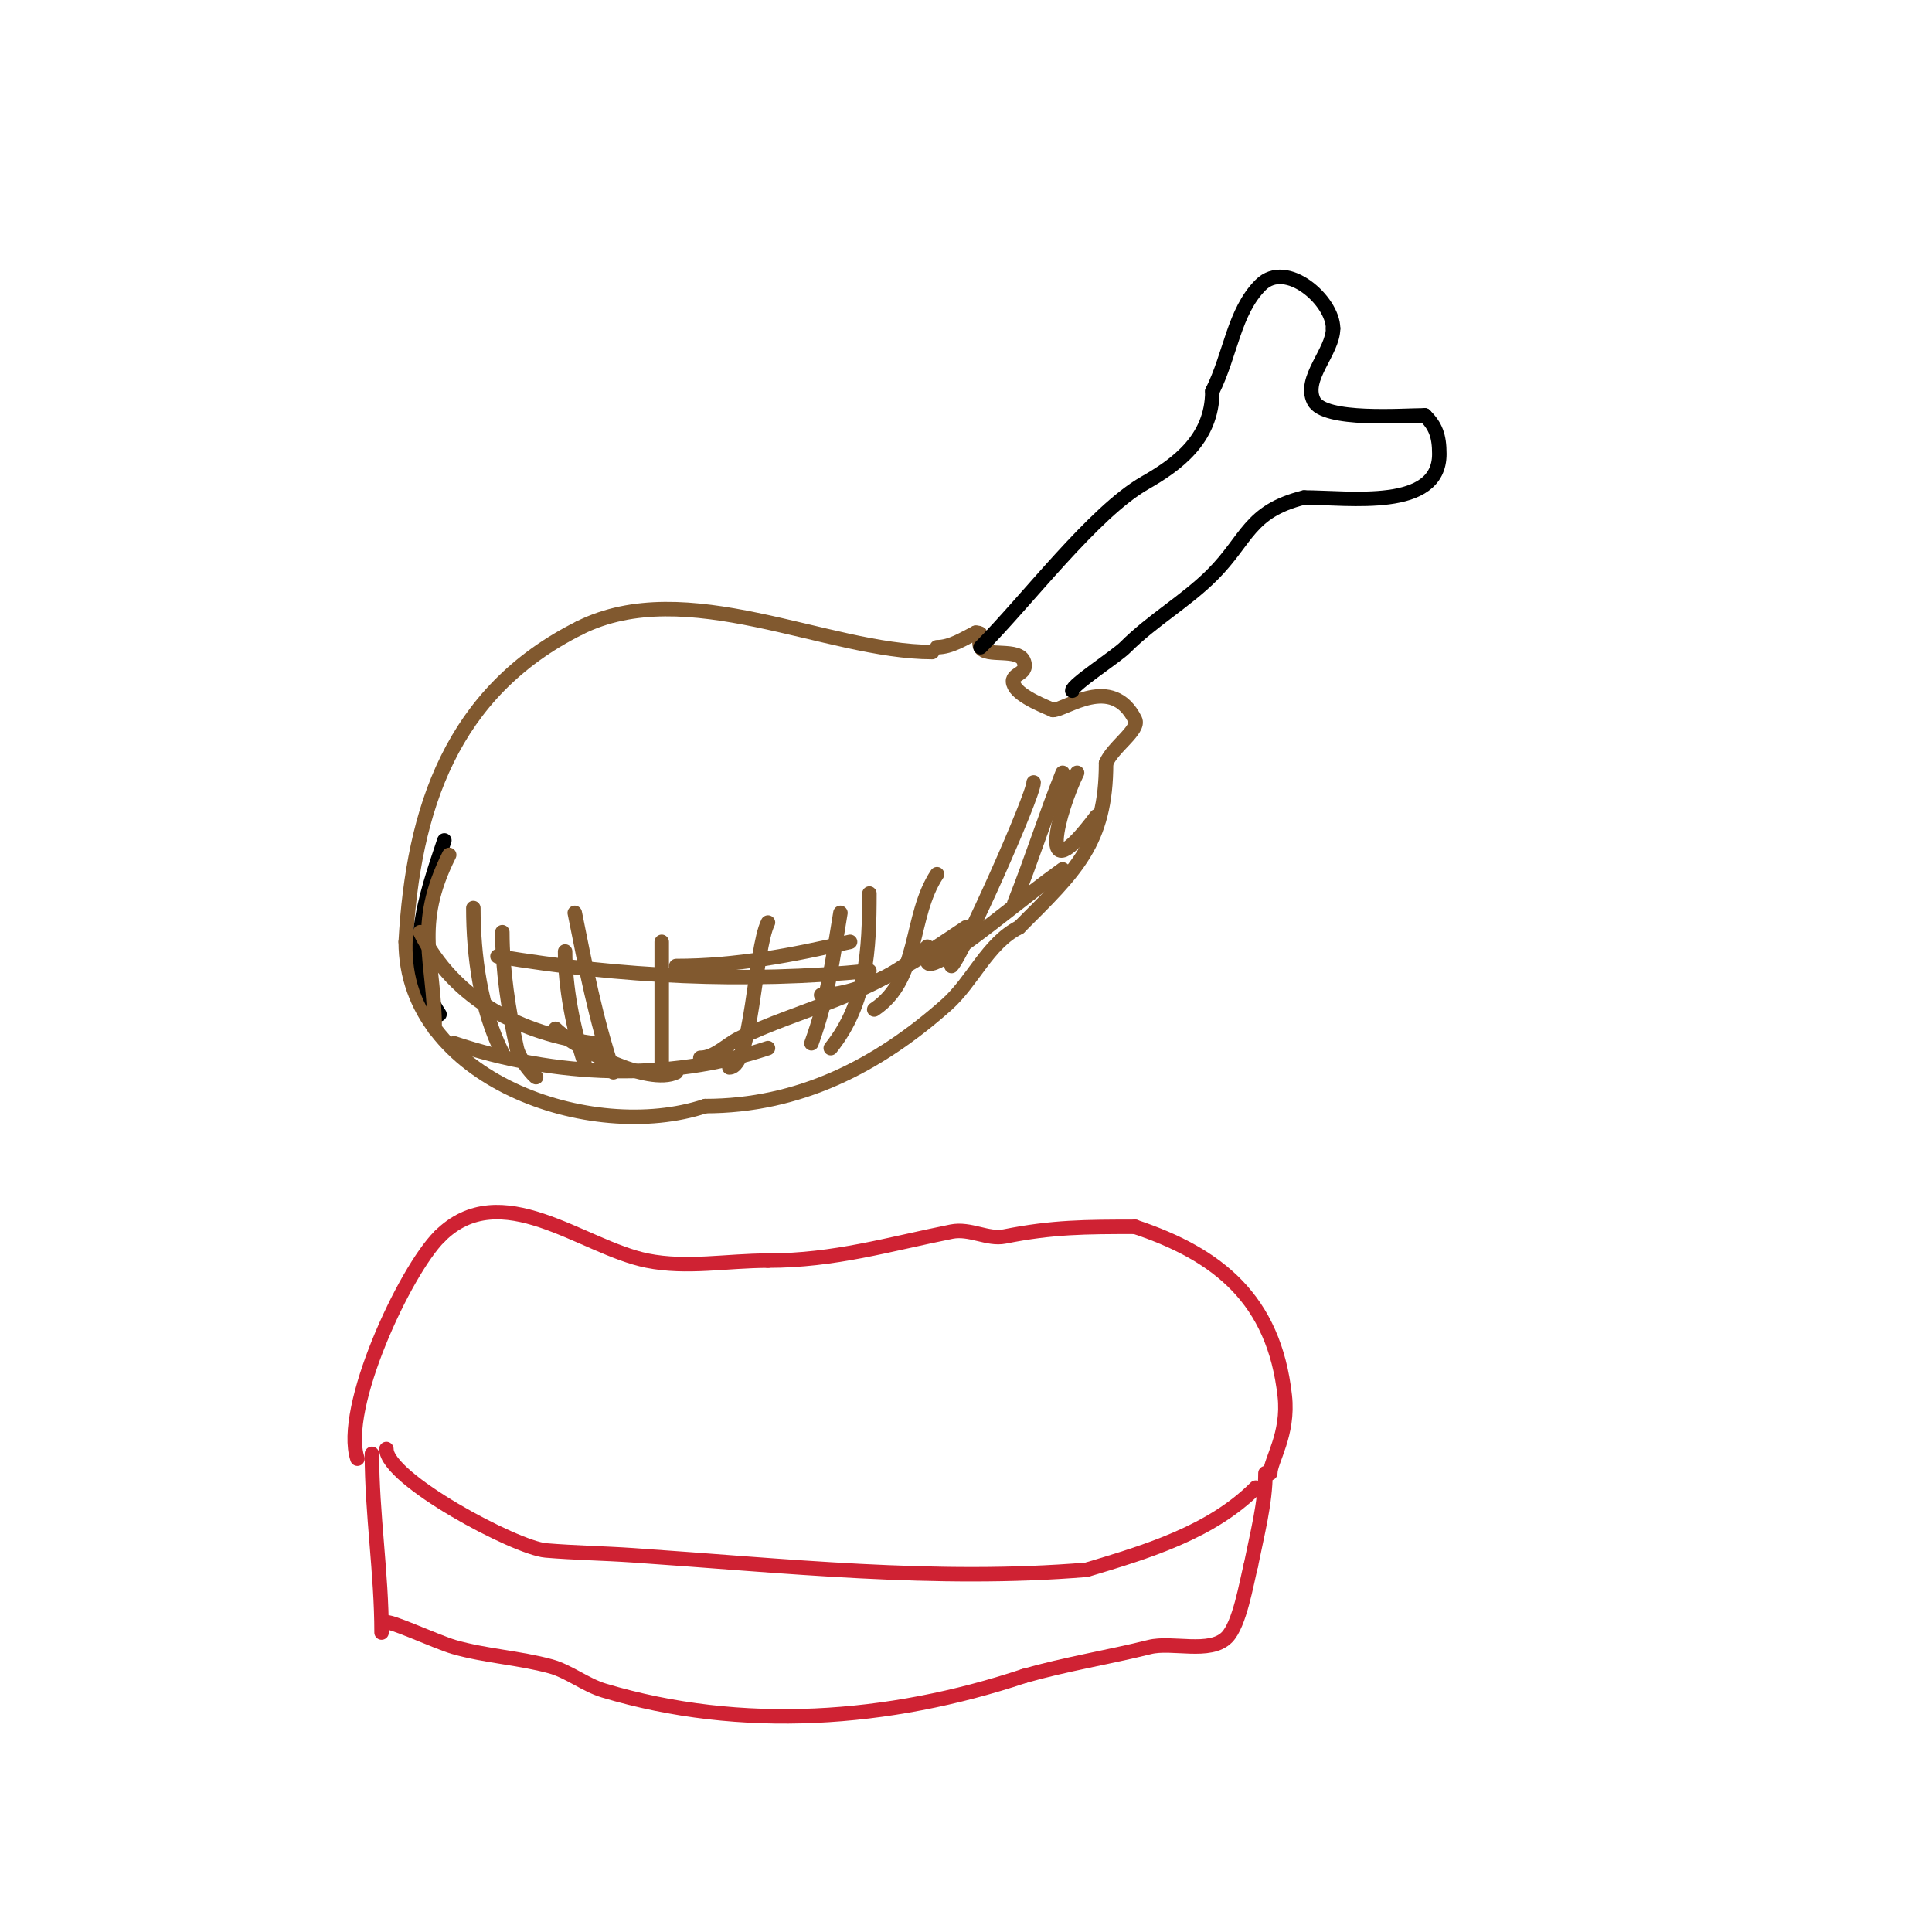 <svg viewBox='0 0 400 400' version='1.1' xmlns='http://www.w3.org/2000/svg' xmlns:xlink='http://www.w3.org/1999/xlink'><g fill='none' stroke='#81592f' stroke-width='3' stroke-linecap='round' stroke-linejoin='round'><path d='M193,135c-21.827,0 -50.847,-16.076 -73,-5'/><path d='M120,130c-26.583,13.291 -34.479,37.625 -36,65'/><path d='M84,195c0,28.406 38.351,41.883 62,34'/><path d='M146,229c19.319,0 35.563,-8.167 50,-21c5.394,-4.795 8.508,-12.754 15,-16'/><path d='M211,192c11.759,-11.759 18,-17.445 18,-34'/><path d='M229,158c1.32,-3.3 7.043,-6.913 6,-9c-4.777,-9.553 -14.399,-2 -17,-2'/><path d='M218,147c-0.95,-0.475 -6.808,-2.615 -8,-5c-1.384,-2.768 2.994,-2.018 2,-5c-1,-3.001 -7.899,-0.798 -9,-3c-0.801,-1.602 1.208,-3 -1,-3'/><path d='M202,131c-2.45,1.225 -5.141,3 -8,3'/></g>
<g fill='none' stroke='#000000' stroke-width='3' stroke-linecap='round' stroke-linejoin='round'><path d='M203,134c9.472,-9.472 23.385,-27.934 34,-34c6.51,-3.72 14,-9.025 14,-19'/><path d='M251,81c3.797,-7.594 4.462,-16.462 10,-22c5.322,-5.322 15,3.245 15,9'/><path d='M276,68c0,4.826 -6.31,10.379 -4,15c2.152,4.305 18.577,3 23,3'/><path d='M295,86c2.214,2.214 3,4.206 3,8c0,11.797 -18.648,9 -28,9'/><path d='M270,103c-11.53,2.882 -11.684,8.684 -19,16c-5.494,5.494 -12.362,9.362 -18,15c-1.96,1.96 -11,7.76 -11,9'/><path d='M91,210c-7.612,-11.418 -2.986,-24.042 1,-36'/></g>
<g fill='none' stroke='#81592f' stroke-width='3' stroke-linecap='round' stroke-linejoin='round'><path d='M90,213c0,-14.173 -4.425,-21.151 3,-36'/><path d='M111,223c0,0.284 -3.412,-3.354 -4,-6c-1.685,-7.583 -3,-16.254 -3,-24'/><path d='M104,218c-4.488,-8.976 -6,-20.112 -6,-30'/><path d='M121,220c-2.294,-6.881 -4,-15.648 -4,-23'/><path d='M127,222c-3.625,-10.875 -5.753,-21.764 -8,-33'/><path d='M137,220c0,-8.459 0,-16.681 0,-25'/><path d='M151,221c4.718,0 5.206,-24.412 8,-30'/><path d='M168,216c3.431,-9.434 4.378,-17.27 6,-27'/><path d='M172,217c7.475,-9.344 8,-20.438 8,-32'/><path d='M181,209c9.475,-6.317 7.175,-19.263 13,-28'/><path d='M197,200c2.328,-2.328 17,-35.218 17,-38'/><path d='M210,187c3.566,-8.915 6.43,-18.076 10,-27'/><path d='M223,160c-3.665,7.329 -9.024,26.365 4,9'/><path d='M140,222c-5.718,2.859 -21.084,-5.084 -25,-9'/><path d='M87,193c7.044,14.089 21.072,21.134 36,23'/><path d='M94,216c20.954,6.985 44.081,7.973 65,1'/><path d='M103,198c25.43,4.238 51.406,5.559 77,3'/><path d='M140,200c12.378,0 24.006,-2.232 36,-5'/><path d='M145,219c2.981,0 5.333,-2.667 8,-4c11.897,-5.949 29.476,-9.476 39,-19'/><path d='M170,206c10.013,0 21.8,-8.533 30,-14'/><path d='M192,199c0,1.374 2.856,-0.238 4,-1c8.298,-5.532 15.879,-12.199 24,-18'/></g>
<g fill='none' stroke='#cf2233' stroke-width='3' stroke-linecap='round' stroke-linejoin='round'><path d='M77,301c0,12.422 2,24.723 2,37'/><path d='M80,300c0,6.22 26.722,20.477 33,21c5.988,0.499 12.005,0.591 18,1c31.277,2.132 62.759,5.603 94,3'/><path d='M225,325c12.469,-3.741 25.724,-7.724 35,-17'/><path d='M80,336c0,-0.874 10.524,4.007 14,5c6.56,1.874 13.496,2.226 20,4c3.714,1.013 7.245,3.874 11,5c28.597,8.579 59.059,6.314 87,-3'/><path d='M212,347c8.706,-2.487 17.58,-3.895 26,-6c4.67,-1.167 12.496,1.504 16,-2c2.659,-2.659 4.045,-11.178 5,-15'/><path d='M259,324c1.218,-6.092 3,-12.82 3,-19'/><path d='M263,305c0,-2.587 3.885,-8.034 3,-16c-2.22,-19.983 -13.816,-29.272 -31,-35'/><path d='M235,254c-10.236,0 -17.078,0.016 -27,2c-3.495,0.699 -7.167,-1.767 -11,-1c-13.119,2.624 -24.178,6 -38,6'/><path d='M159,261c-8.572,0 -16.785,1.643 -25,0c-13.494,-2.699 -30.289,-17.711 -43,-5'/><path d='M91,256c-7.273,7.273 -20.439,35.684 -17,46'/></g>
</svg>